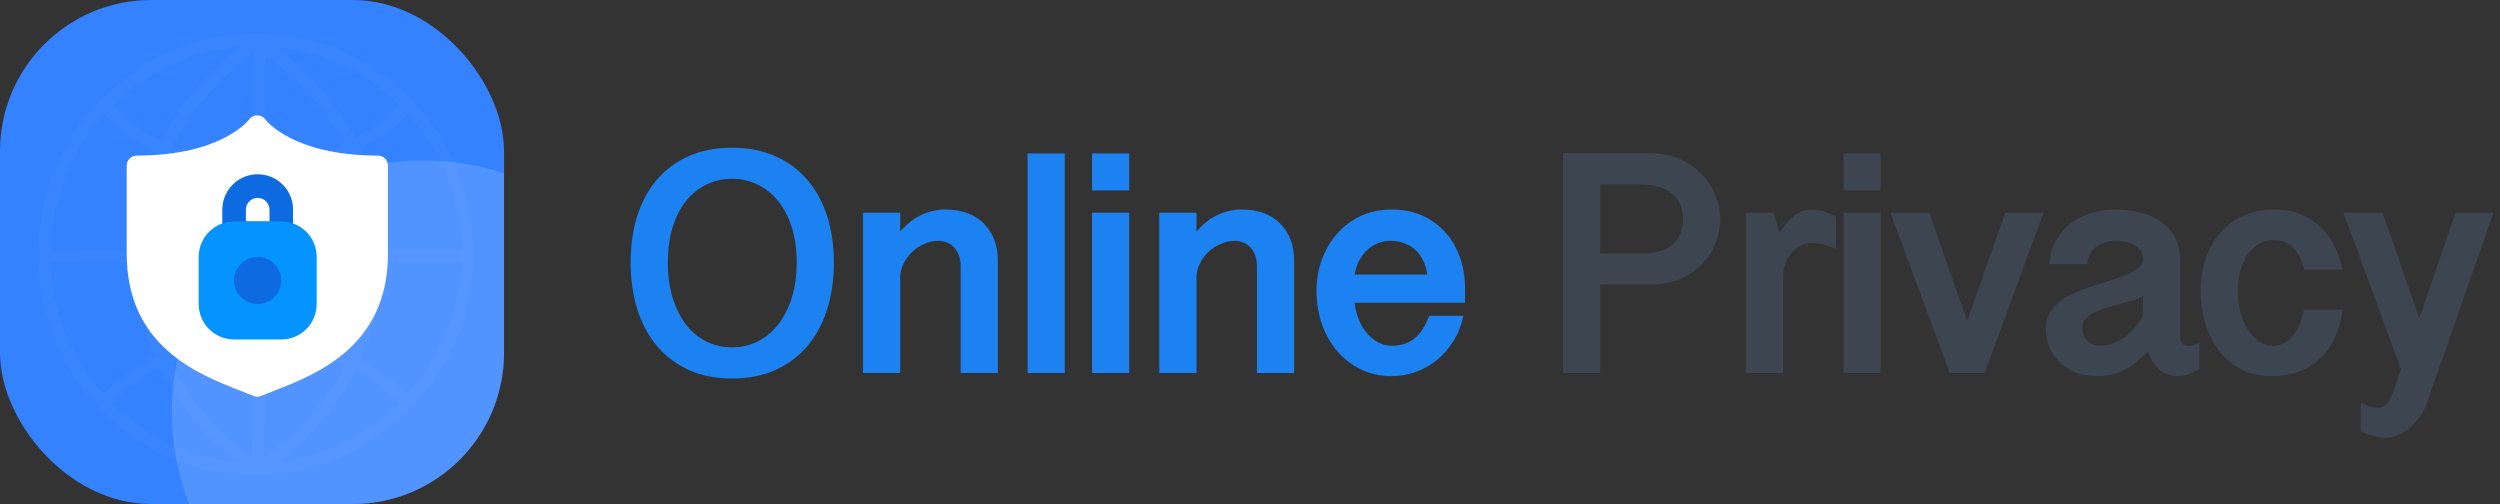 <svg width="248" height="50" viewBox="0 0 248 50" fill="none" xmlns="http://www.w3.org/2000/svg">
<rect x="0" y="0" width="248" height="50" fill="#333333" stroke="none"/>
<path d="M82.719 26.047C82.719 27.734 82.495 29.287 82.047 30.703C81.599 32.109 80.943 33.323 80.078 34.344C79.224 35.354 78.172 36.141 76.922 36.703C75.672 37.266 74.24 37.547 72.625 37.547C71.01 37.547 69.578 37.266 68.328 36.703C67.088 36.13 66.037 35.339 65.172 34.328C64.318 33.307 63.667 32.094 63.219 30.688C62.781 29.271 62.562 27.719 62.562 26.031C62.562 24.344 62.781 22.802 63.219 21.406C63.667 20.01 64.318 18.812 65.172 17.812C66.037 16.812 67.088 16.037 68.328 15.484C69.578 14.932 71.01 14.656 72.625 14.656C74.24 14.656 75.672 14.938 76.922 15.5C78.172 16.052 79.224 16.828 80.078 17.828C80.943 18.828 81.599 20.026 82.047 21.422C82.495 22.818 82.719 24.359 82.719 26.047ZM79.031 26.031C79.031 24.708 78.865 23.531 78.531 22.5C78.198 21.469 77.74 20.604 77.156 19.906C76.583 19.198 75.906 18.662 75.125 18.297C74.354 17.922 73.521 17.734 72.625 17.734C71.719 17.734 70.875 17.922 70.094 18.297C69.323 18.662 68.651 19.198 68.078 19.906C67.516 20.604 67.068 21.469 66.734 22.5C66.412 23.531 66.25 24.708 66.25 26.031C66.25 27.354 66.412 28.537 66.734 29.578C67.068 30.62 67.516 31.505 68.078 32.234C68.651 32.953 69.323 33.505 70.094 33.891C70.875 34.266 71.719 34.453 72.625 34.453C73.521 34.453 74.354 34.266 75.125 33.891C75.906 33.505 76.583 32.953 77.156 32.234C77.74 31.505 78.198 30.62 78.531 29.578C78.865 28.537 79.031 27.354 79.031 26.031ZM85.61 21.094H89.297V22.969C89.985 22.188 90.704 21.63 91.454 21.297C92.214 20.953 92.99 20.781 93.782 20.781C94.594 20.781 95.323 20.901 95.969 21.141C96.615 21.38 97.157 21.724 97.594 22.172C98.042 22.609 98.386 23.141 98.626 23.766C98.865 24.38 98.985 25.068 98.985 25.828V37H95.297V26.422C95.297 26.016 95.24 25.656 95.126 25.344C95.011 25.031 94.855 24.766 94.657 24.547C94.459 24.328 94.225 24.167 93.954 24.062C93.683 23.948 93.397 23.891 93.094 23.891C92.605 23.891 92.131 23.995 91.672 24.203C91.214 24.401 90.808 24.672 90.454 25.016C90.11 25.349 89.829 25.74 89.61 26.188C89.402 26.625 89.297 27.083 89.297 27.562V37H85.61V21.094ZM105.626 15.219V37H101.939V15.219H105.626ZM112.018 15.219V18.891H108.33V15.219H112.018ZM112.018 21.094V37H108.33V21.094H112.018ZM115.002 21.094H118.69V22.969C119.377 22.188 120.096 21.63 120.846 21.297C121.607 20.953 122.383 20.781 123.174 20.781C123.987 20.781 124.716 20.901 125.362 21.141C126.008 21.38 126.549 21.724 126.987 22.172C127.435 22.609 127.779 23.141 128.018 23.766C128.258 24.38 128.377 25.068 128.377 25.828V37H124.69V26.422C124.69 26.016 124.633 25.656 124.518 25.344C124.404 25.031 124.247 24.766 124.049 24.547C123.851 24.328 123.617 24.167 123.346 24.062C123.075 23.948 122.789 23.891 122.487 23.891C121.997 23.891 121.523 23.995 121.065 24.203C120.607 24.401 120.2 24.672 119.846 25.016C119.502 25.349 119.221 25.74 119.002 26.188C118.794 26.625 118.69 27.083 118.69 27.562V37H115.002V21.094ZM134.378 30.031C134.441 30.604 134.576 31.151 134.784 31.672C134.993 32.182 135.258 32.635 135.581 33.031C135.904 33.417 136.279 33.724 136.706 33.953C137.133 34.182 137.592 34.297 138.081 34.297C138.988 34.297 139.738 34.052 140.331 33.562C140.935 33.062 141.415 32.318 141.769 31.328H145.175C144.967 32.276 144.628 33.12 144.159 33.859C143.701 34.599 143.154 35.224 142.519 35.734C141.883 36.245 141.18 36.635 140.409 36.906C139.649 37.177 138.863 37.312 138.05 37.312C136.904 37.312 135.873 37.083 134.956 36.625C134.04 36.167 133.258 35.552 132.613 34.781C131.967 34.01 131.467 33.115 131.113 32.094C130.769 31.062 130.597 29.979 130.597 28.844C130.597 27.781 130.769 26.766 131.113 25.797C131.467 24.818 131.967 23.958 132.613 23.219C133.258 22.469 134.04 21.875 134.956 21.438C135.883 21 136.92 20.781 138.066 20.781C139.17 20.781 140.17 20.979 141.066 21.375C141.961 21.771 142.727 22.323 143.363 23.031C143.998 23.729 144.482 24.557 144.816 25.516C145.159 26.463 145.331 27.49 145.331 28.594V30.031H134.378ZM141.581 27.234C141.519 26.734 141.389 26.281 141.191 25.875C141.003 25.469 140.753 25.12 140.441 24.828C140.128 24.526 139.758 24.297 139.331 24.141C138.904 23.974 138.435 23.891 137.925 23.891C137.456 23.891 137.019 23.979 136.613 24.156C136.217 24.333 135.863 24.573 135.55 24.875C135.248 25.177 134.993 25.531 134.784 25.938C134.586 26.344 134.451 26.776 134.378 27.234H141.581Z" fill="#1C82F1"/>
<path d="M155.051 15.203H163.676C164.801 15.203 165.796 15.396 166.661 15.781C167.525 16.167 168.249 16.672 168.832 17.297C169.426 17.912 169.874 18.604 170.176 19.375C170.489 20.146 170.645 20.922 170.645 21.703C170.645 22.526 170.489 23.333 170.176 24.125C169.874 24.906 169.426 25.604 168.832 26.219C168.239 26.823 167.51 27.312 166.645 27.688C165.78 28.052 164.791 28.234 163.676 28.234H158.739V37H155.051V15.203ZM158.739 25.141H162.895C163.655 25.141 164.291 25.052 164.801 24.875C165.322 24.688 165.739 24.438 166.051 24.125C166.374 23.812 166.603 23.448 166.739 23.031C166.885 22.604 166.957 22.146 166.957 21.656C166.957 21.177 166.869 20.734 166.692 20.328C166.515 19.912 166.254 19.557 165.911 19.266C165.567 18.963 165.14 18.729 164.629 18.562C164.129 18.396 163.551 18.312 162.895 18.312H158.739V25.141ZM173.192 21.094H175.927L176.536 23.047C177.015 22.297 177.51 21.734 178.021 21.359C178.541 20.974 179.109 20.781 179.724 20.781C179.911 20.781 180.213 20.823 180.63 20.906C181.047 20.979 181.547 21.177 182.13 21.5V24.688C181.745 24.542 181.411 24.427 181.13 24.344C180.859 24.26 180.63 24.203 180.442 24.172C180.265 24.13 180.125 24.109 180.021 24.109C179.927 24.099 179.859 24.094 179.817 24.094C179.359 24.094 178.948 24.193 178.583 24.391C178.219 24.578 177.911 24.833 177.661 25.156C177.411 25.469 177.219 25.833 177.083 26.25C176.948 26.667 176.88 27.099 176.88 27.547V37H173.192V21.094ZM186.552 15.219V18.891H182.865V15.219H186.552ZM186.552 21.094V37H182.865V21.094H186.552ZM195.147 31.844L198.928 21.094H202.725L196.881 37H193.412L187.522 21.094H191.381L195.147 31.844ZM218.179 36.578C217.877 36.766 217.611 36.906 217.382 37C217.153 37.104 216.944 37.177 216.757 37.219C216.58 37.271 216.424 37.297 216.288 37.297C216.163 37.307 216.054 37.312 215.96 37.312C215.585 37.312 215.241 37.245 214.929 37.109C214.627 36.974 214.356 36.797 214.116 36.578C213.887 36.349 213.684 36.089 213.507 35.797C213.34 35.495 213.2 35.177 213.085 34.844C212.616 35.333 212.174 35.74 211.757 36.062C211.34 36.375 210.929 36.625 210.523 36.812C210.116 37 209.71 37.13 209.304 37.203C208.898 37.276 208.476 37.312 208.038 37.312C207.319 37.312 206.648 37.203 206.023 36.984C205.408 36.755 204.871 36.438 204.413 36.031C203.955 35.615 203.595 35.115 203.335 34.531C203.075 33.948 202.944 33.302 202.944 32.594C202.944 31.979 203.08 31.448 203.351 31C203.632 30.552 203.996 30.162 204.444 29.828C204.903 29.495 205.418 29.208 205.991 28.969C206.575 28.729 207.163 28.516 207.757 28.328C208.361 28.13 208.95 27.943 209.523 27.766C210.106 27.588 210.621 27.401 211.069 27.203C211.528 27.005 211.892 26.787 212.163 26.547C212.444 26.297 212.585 26 212.585 25.656C212.585 25.323 212.496 25.047 212.319 24.828C212.153 24.599 211.934 24.417 211.663 24.281C211.403 24.135 211.106 24.031 210.773 23.969C210.45 23.906 210.132 23.875 209.819 23.875C209.507 23.875 209.194 23.922 208.882 24.016C208.569 24.099 208.283 24.234 208.023 24.422C207.773 24.609 207.559 24.854 207.382 25.156C207.205 25.448 207.09 25.797 207.038 26.203H203.304C203.366 25.287 203.59 24.49 203.976 23.812C204.371 23.125 204.871 22.557 205.476 22.109C206.08 21.662 206.757 21.328 207.507 21.109C208.267 20.891 209.038 20.781 209.819 20.781C210.674 20.781 211.486 20.875 212.257 21.062C213.038 21.25 213.726 21.547 214.319 21.953C214.913 22.359 215.387 22.88 215.741 23.516C216.095 24.141 216.273 24.896 216.273 25.781V33.5C216.273 33.708 216.34 33.901 216.476 34.078C216.611 34.245 216.804 34.328 217.054 34.328C217.085 34.328 217.2 34.318 217.398 34.297C217.595 34.266 217.856 34.161 218.179 33.984V36.578ZM212.585 29.375C212.345 29.521 212.033 29.651 211.648 29.766C211.262 29.88 210.845 30 210.398 30.125C209.95 30.24 209.496 30.365 209.038 30.5C208.59 30.635 208.184 30.797 207.819 30.984C207.455 31.162 207.153 31.375 206.913 31.625C206.684 31.865 206.569 32.151 206.569 32.484C206.569 32.807 206.621 33.083 206.726 33.312C206.83 33.542 206.965 33.729 207.132 33.875C207.309 34.021 207.507 34.13 207.726 34.203C207.944 34.266 208.163 34.297 208.382 34.297C209.101 34.297 209.83 34.057 210.569 33.578C211.319 33.089 211.991 32.354 212.585 31.375V29.375ZM228.601 26.75C228.31 25.719 227.919 24.974 227.429 24.516C226.95 24.047 226.33 23.812 225.57 23.812C224.997 23.812 224.487 23.953 224.039 24.234C223.601 24.505 223.226 24.87 222.914 25.328C222.612 25.787 222.383 26.318 222.226 26.922C222.07 27.526 221.992 28.156 221.992 28.812C221.992 29.5 222.07 30.177 222.226 30.844C222.393 31.5 222.627 32.083 222.929 32.594C223.242 33.104 223.612 33.516 224.039 33.828C224.476 34.141 224.966 34.297 225.508 34.297C225.924 34.297 226.299 34.203 226.633 34.016C226.976 33.818 227.273 33.557 227.523 33.234C227.784 32.901 227.997 32.521 228.164 32.094C228.33 31.656 228.461 31.193 228.554 30.703H232.383C232.258 31.734 232.008 32.656 231.633 33.469C231.258 34.281 230.773 34.974 230.179 35.547C229.586 36.12 228.888 36.557 228.086 36.859C227.284 37.161 226.393 37.312 225.414 37.312C224.591 37.312 223.846 37.203 223.179 36.984C222.513 36.755 221.914 36.448 221.383 36.062C220.862 35.667 220.409 35.198 220.023 34.656C219.638 34.115 219.315 33.531 219.054 32.906C218.804 32.271 218.617 31.609 218.492 30.922C218.367 30.224 218.304 29.521 218.304 28.812C218.304 27.646 218.476 26.573 218.82 25.594C219.174 24.604 219.669 23.755 220.304 23.047C220.94 22.328 221.705 21.771 222.601 21.375C223.497 20.979 224.497 20.781 225.601 20.781C226.57 20.781 227.435 20.938 228.195 21.25C228.955 21.552 229.617 21.969 230.179 22.5C230.742 23.031 231.205 23.662 231.57 24.391C231.935 25.12 232.205 25.906 232.383 26.75H228.601ZM240.008 31.578L243.586 21.094H247.367L240.774 39.906C240.555 40.521 240.279 41.047 239.946 41.484C239.623 41.932 239.274 42.297 238.899 42.578C238.524 42.87 238.138 43.083 237.742 43.219C237.347 43.365 236.977 43.438 236.633 43.438C236.477 43.438 236.3 43.422 236.102 43.391C235.904 43.37 235.696 43.328 235.477 43.266C235.258 43.214 235.034 43.146 234.805 43.062C234.586 42.979 234.378 42.88 234.18 42.766V39.922C234.565 40.13 234.899 40.271 235.18 40.344C235.472 40.417 235.706 40.453 235.883 40.453C236.144 40.453 236.373 40.375 236.571 40.219C236.769 40.073 236.951 39.839 237.117 39.516C237.284 39.203 237.446 38.802 237.602 38.312C237.769 37.833 237.956 37.26 238.164 36.594C238.029 36.229 237.888 35.849 237.742 35.453C237.597 35.057 237.425 34.594 237.227 34.062C237.039 33.531 236.81 32.901 236.539 32.172C236.279 31.443 235.956 30.562 235.571 29.531C235.196 28.5 234.753 27.297 234.242 25.922C233.732 24.537 233.138 22.927 232.461 21.094H236.352L240.008 31.578Z" fill="#3C4550"/>
<g clip-path="url(#clip0_1571_573)">
<rect width="50" height="50" rx="15" fill="#3482FF"/>
<ellipse cx="42.045" cy="40.909" rx="25" ry="25" fill="#C3DAFF" fill-opacity="0.2"/>
</g>
<path d="M43.908 13.901C40.357 7.832 33.703 3.761 26.992 3.394C18.095 2.711 9.548 7.812 5.784 16.035C3.079 21.561 3.182 29.346 5.918 34.795C9.394 42.338 17.551 47.467 25.753 47.127C34.081 47.116 41.961 41.494 45.189 33.903C48.026 27.796 47.383 19.562 43.908 13.901ZM45.752 24.773L38.035 24.789C37.921 21.181 37.129 17.95 35.812 14.844C37.492 13.939 39.065 12.768 40.49 11.369C43.844 15.079 45.599 19.642 45.752 24.773ZM39.617 10.416C38.34 11.725 36.808 12.868 35.226 13.723C33.566 10.318 30.555 6.927 27.39 4.674C31.942 5.16 36.153 7.021 39.617 10.416ZM26.362 5.551C29.517 7.645 32.447 10.996 34.109 14.282C31.72 15.46 29.193 16.182 26.342 16.268L26.362 5.551ZM23.862 4.659C20.609 7.07 17.675 10.523 16.014 13.963C14.284 13.094 12.536 11.876 11.201 10.456C14.705 7.053 19.031 5.023 23.862 4.659ZM25.111 5.327L25.062 16.311C22.057 16.248 19.675 15.614 17.145 14.543C18.877 10.975 21.779 7.66 25.111 5.327ZM5.093 23.212C5.18 23.145 5.073 23.015 5.143 22.927C5.694 18.612 7.308 14.646 10.299 11.372C11.87 12.884 13.6 14.189 15.467 15.129C14.172 18.095 13.438 21.685 13.383 24.795L5.066 24.808L5.037 24.778L5.093 23.212ZM10.245 39.064C6.999 35.415 5.235 31.029 5.029 26.066L12.699 26.05L13.409 26.074C13.461 29.383 14.188 32.465 15.377 35.333C13.47 36.306 11.819 37.636 10.245 39.064ZM11.147 40.02C12.525 38.52 14.235 37.428 15.864 36.505C17.554 39.939 20.279 43.388 23.541 45.811C18.772 45.402 14.524 43.303 11.147 40.02ZM25.741 34.932C25.501 34.932 25.266 34.916 25.031 34.896L25.001 45.292C21.601 42.97 18.779 39.608 17.029 35.955C18.765 35.136 20.604 34.619 22.559 34.35C21.896 34.104 21.268 33.791 20.687 33.404C19.236 33.728 17.824 34.181 16.493 34.763C15.451 32.205 14.772 29.289 14.657 26.554L14.68 26.059L16.558 26.057C16.553 25.931 16.538 25.809 16.538 25.684C16.538 25.386 16.555 25.093 16.583 24.801L14.648 24.802C14.728 21.533 15.383 18.527 16.598 15.709C18.26 16.42 20.046 16.978 21.883 17.3C23.058 16.75 24.361 16.436 25.741 16.436C27.041 16.436 28.277 16.712 29.397 17.201C31.231 16.848 32.999 16.252 34.647 15.454C35.953 18.312 36.68 21.414 36.763 24.783L34.9 24.788C34.93 25.083 34.944 25.38 34.944 25.684C34.944 25.805 34.933 25.924 34.928 26.043L36.47 26.039L36.758 26.06C36.724 29.248 35.913 32.227 34.747 34.995C33.431 34.379 32.046 33.884 30.602 33.524C30.007 33.897 29.371 34.204 28.697 34.435C30.555 34.752 32.377 35.299 34.031 36.112L34.179 36.201C32.447 39.729 29.526 42.994 26.264 45.247L26.309 34.904C26.122 34.917 25.934 34.932 25.741 34.932ZM27.8 45.73C30.351 43.8 32.617 41.295 34.287 38.58C34.656 37.985 34.962 37.423 35.291 36.801C36.824 37.6 38.228 38.696 39.554 39.978C36.298 43.175 32.236 45.176 27.8 45.73ZM40.435 39.033C39.011 37.66 37.45 36.563 35.856 35.615C37.152 32.668 37.985 29.196 38.03 26.047L45.431 26.03C45.518 26.081 45.638 26.05 45.746 26.061C45.556 30.904 43.713 35.313 40.435 39.033Z" fill="#A6C8FC" fill-opacity="0.04"/>
<path d="M37.488 15.434C29.026 15.434 26.365 11.906 26.345 11.876C26.254 11.744 26.131 11.636 25.989 11.561C25.847 11.487 25.689 11.448 25.528 11.447C25.366 11.439 25.204 11.474 25.059 11.547C24.914 11.62 24.79 11.73 24.701 11.866C24.701 11.866 22.03 15.434 13.568 15.434C13.303 15.434 13.05 15.539 12.863 15.726C12.676 15.913 12.571 16.166 12.571 16.431V25.162C12.571 34.381 19.657 37.122 23.883 38.776L25.149 39.275C25.268 39.327 25.398 39.355 25.528 39.355C25.658 39.355 25.787 39.327 25.907 39.275L27.163 38.776C31.398 37.132 38.485 34.371 38.485 25.162V16.431C38.485 16.166 38.38 15.913 38.193 15.726C38.006 15.539 37.752 15.434 37.488 15.434Z" fill="white"/>
<path d="M27.904 24.311H23.222C22.912 24.311 22.614 24.187 22.394 23.968C22.175 23.748 22.051 23.451 22.051 23.14V20.799C22.051 19.868 22.421 18.974 23.08 18.316C23.738 17.657 24.632 17.288 25.563 17.288C26.494 17.288 27.387 17.657 28.046 18.316C28.704 18.974 29.075 19.868 29.075 20.799V23.14C29.075 23.451 28.951 23.748 28.732 23.968C28.512 24.187 28.214 24.311 27.904 24.311ZM24.392 21.97H26.733V20.799C26.733 20.489 26.61 20.191 26.391 19.971C26.171 19.752 25.873 19.628 25.563 19.628C25.253 19.628 24.955 19.752 24.735 19.971C24.516 20.191 24.392 20.489 24.392 20.799V21.97Z" fill="#0E6AE0"/>
<path d="M27.904 21.97H23.222C21.283 21.97 19.711 23.542 19.711 25.481V30.163C19.711 32.102 21.283 33.675 23.222 33.675H27.904C29.844 33.675 31.416 32.102 31.416 30.163V25.481C31.416 23.542 29.844 21.97 27.904 21.97Z" fill="#0593FF"/>
<path d="M25.563 30.163C25.1 30.163 24.648 30.026 24.262 29.768C23.878 29.511 23.577 29.146 23.4 28.718C23.223 28.29 23.177 27.819 23.267 27.365C23.357 26.911 23.58 26.494 23.908 26.167C24.235 25.839 24.652 25.616 25.106 25.526C25.561 25.436 26.031 25.482 26.459 25.659C26.887 25.836 27.252 26.136 27.51 26.521C27.767 26.906 27.904 27.359 27.904 27.822C27.904 28.443 27.657 29.038 27.218 29.477C26.779 29.916 26.184 30.163 25.563 30.163Z" fill="#0E6AE0"/>
<defs>
<clipPath id="clip0_1571_573">
<rect width="50" height="50" rx="15" fill="white"/>
</clipPath>
</defs>
</svg>
